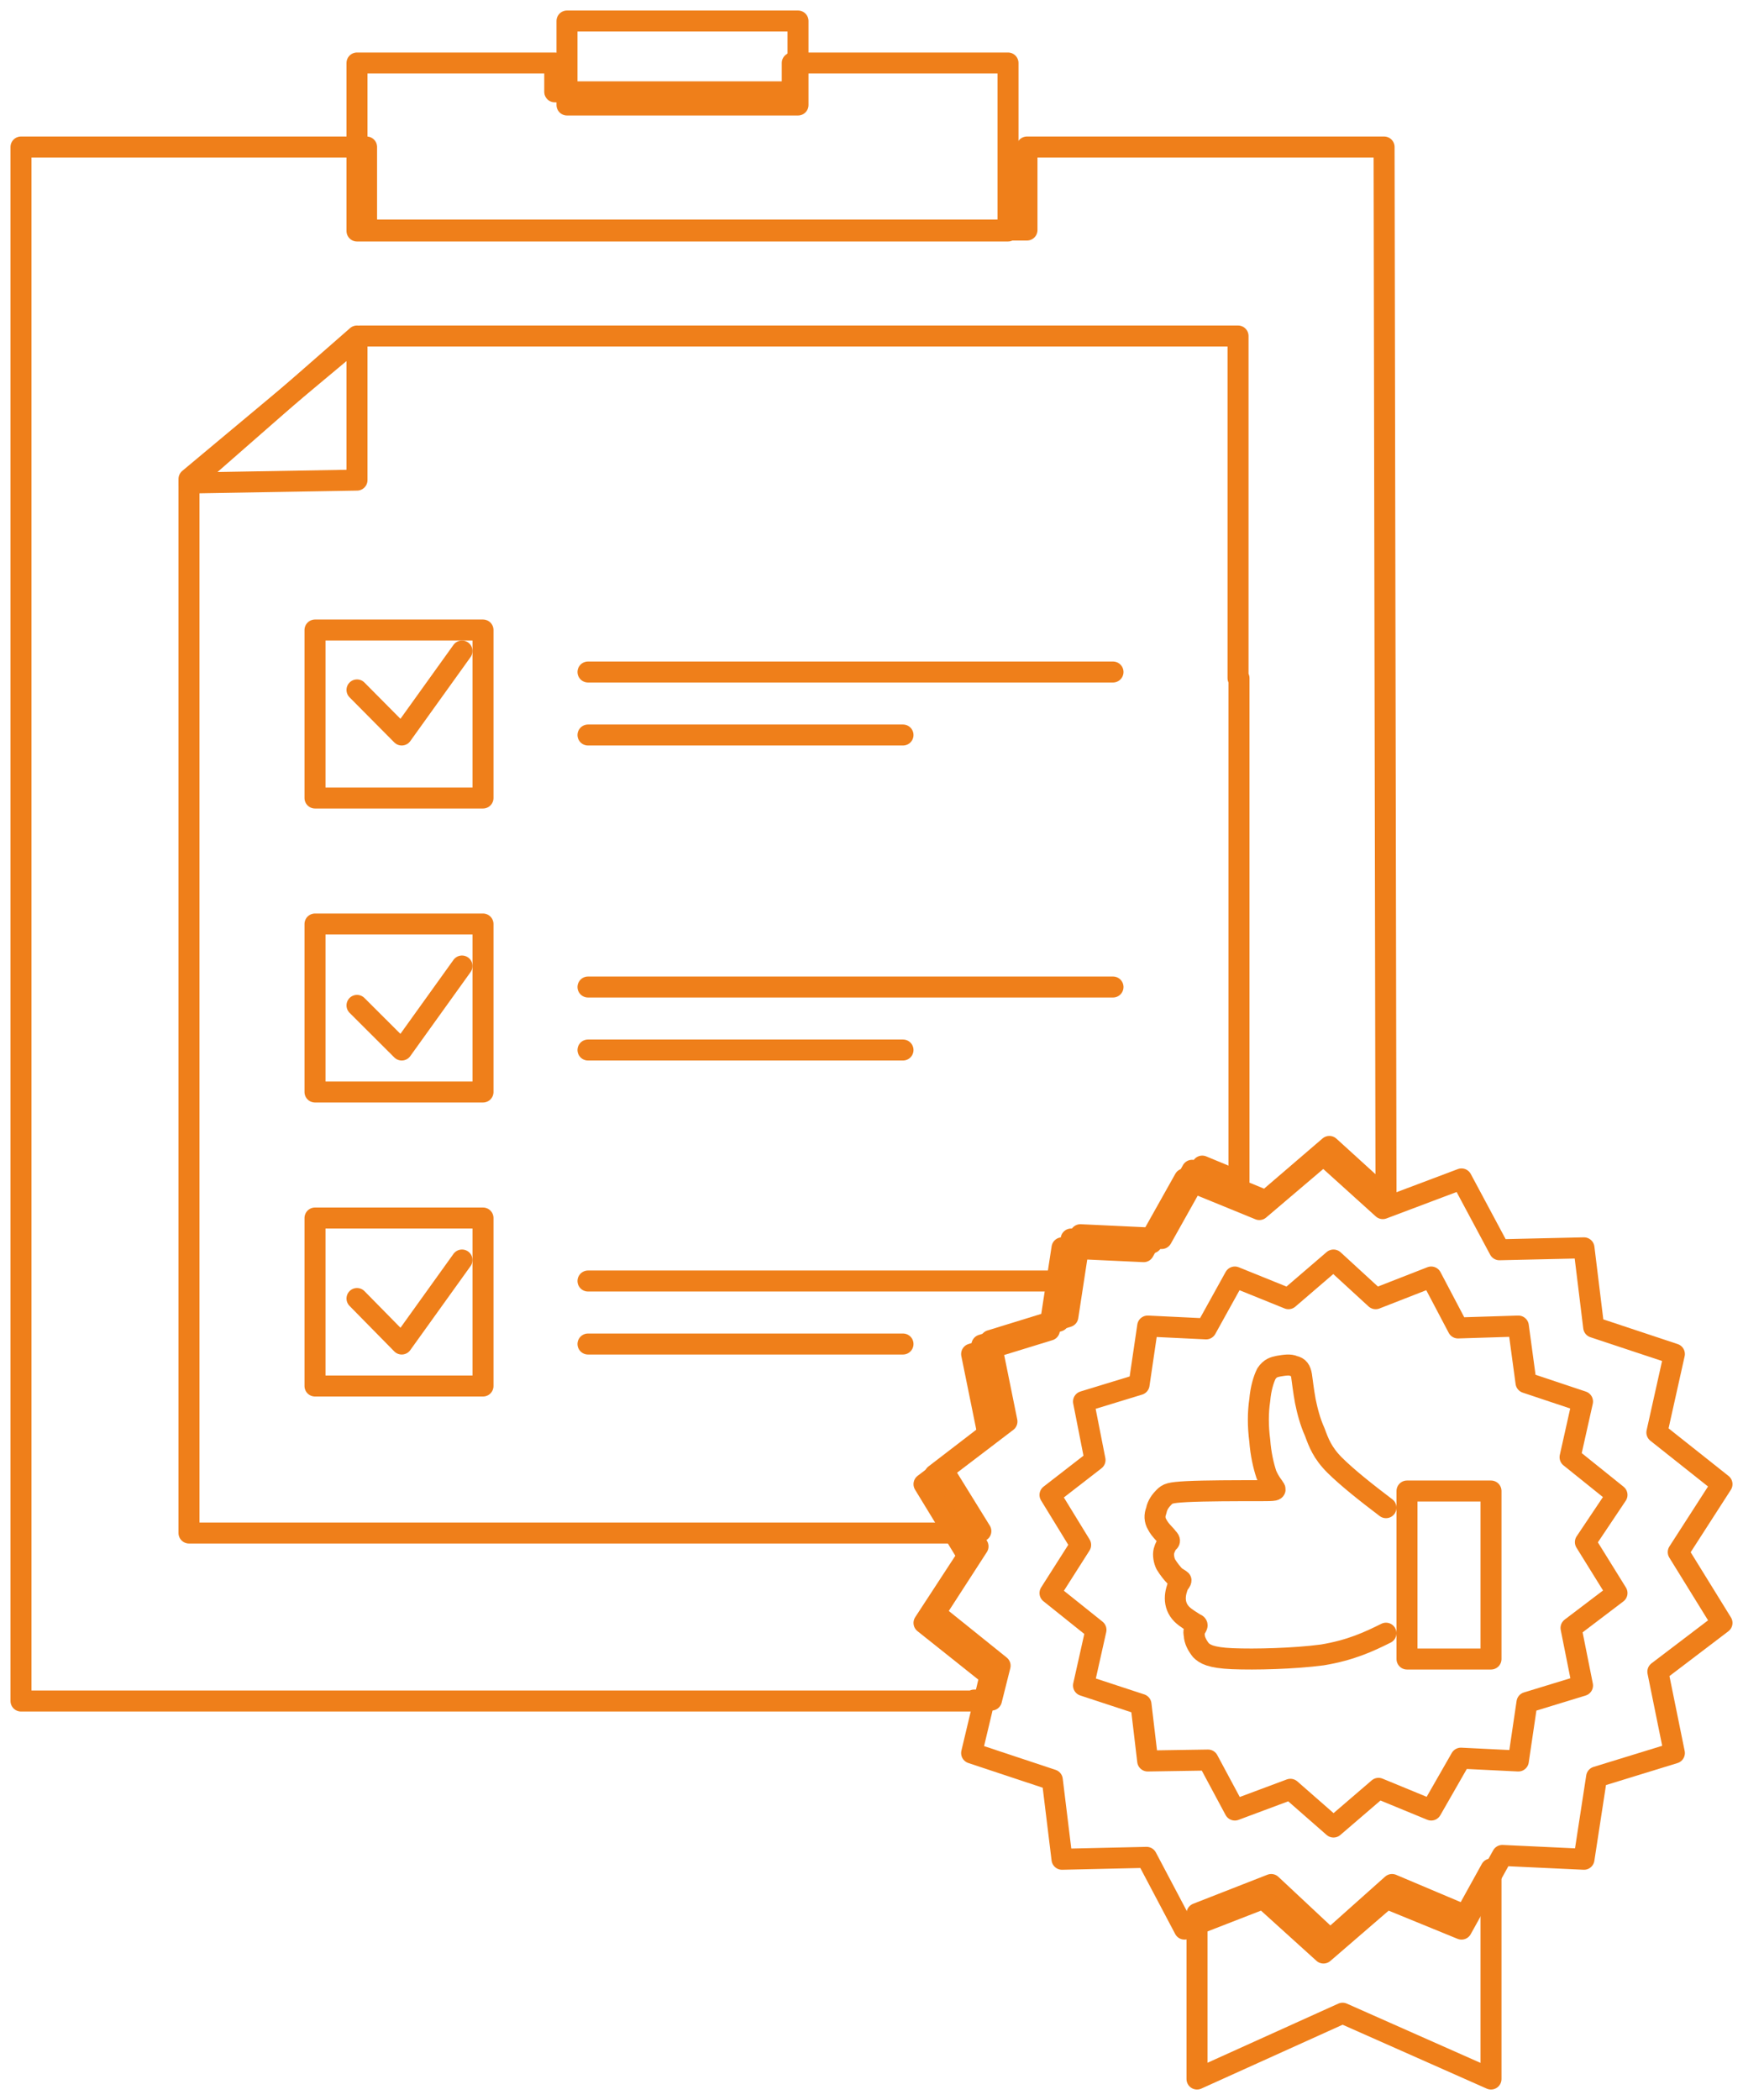 <svg width="83" height="100" viewBox="0 0 83 100" fill="none" xmlns="http://www.w3.org/2000/svg">
<path fill-rule="evenodd" clip-rule="evenodd" d="M1 7H17.456V10.954H48.904V7H65.909L66 57.045L63.303 54.591L60.286 57.182L56.767 55.727L54.847 59.182L51.007 59L50.413 62.909L46.756 64.046L47.533 67.909L44.516 70.227L46.573 73.636L44.516 76.818L47.624 79.318L47.213 80.954H46.39V81H1V80.954V19.409V7Z" stroke="#EF7F1A" stroke-miterlimit="22.926" stroke-linecap="round" stroke-linejoin="round"/>
<path fill-rule="evenodd" clip-rule="evenodd" d="M17 3H26.417V4.373H37.727V3H48V11H17V3Z" stroke="#EF7F1A" stroke-miterlimit="22.926" stroke-linecap="round" stroke-linejoin="round"/>
<path d="M38 1H27V5H38V1Z" stroke="#EF7F1A" stroke-miterlimit="22.926" stroke-linecap="round" stroke-linejoin="round"/>
<path fill-rule="evenodd" clip-rule="evenodd" d="M17.149 16H58.954V32.292H59V56.254L57.25 55.528L55.317 58.977L51.449 58.795L50.851 62.698L47.168 63.833L47.95 67.69L44.911 70.005L46.707 72.909H45.234L45.188 73H9V22.807L17.149 16Z" stroke="#EF7F1A" stroke-miterlimit="22.926" stroke-linecap="round" stroke-linejoin="round"/>
<path fill-rule="evenodd" clip-rule="evenodd" d="M17 16L9 23L17 22.862V16Z" stroke="#EF7F1A" stroke-miterlimit="22.926" stroke-linecap="round" stroke-linejoin="round"/>
<path d="M23 30H15V38H23V30Z" stroke="#EF7F1A" stroke-miterlimit="22.926" stroke-linecap="round" stroke-linejoin="round"/>
<path d="M23 44H15V52H23V44Z" stroke="#EF7F1A" stroke-miterlimit="22.926" stroke-linecap="round" stroke-linejoin="round"/>
<path d="M23 58H15V66H23V58Z" stroke="#EF7F1A" stroke-miterlimit="22.926" stroke-linecap="round" stroke-linejoin="round"/>
<path d="M28 32H53" stroke="#EF7F1A" stroke-miterlimit="22.926" stroke-linecap="round" stroke-linejoin="round"/>
<path d="M28 35H43" stroke="#EF7F1A" stroke-miterlimit="22.926" stroke-linecap="round" stroke-linejoin="round"/>
<path d="M28 47H53" stroke="#EF7F1A" stroke-miterlimit="22.926" stroke-linecap="round" stroke-linejoin="round"/>
<path d="M28 50H43" stroke="#EF7F1A" stroke-miterlimit="22.926" stroke-linecap="round" stroke-linejoin="round"/>
<path d="M28 61H50" stroke="#EF7F1A" stroke-miterlimit="22.926" stroke-linecap="round" stroke-linejoin="round"/>
<path d="M28 64H43" stroke="#EF7F1A" stroke-miterlimit="22.926" stroke-linecap="round" stroke-linejoin="round"/>
<path d="M17 32.853L19.13 35L22 31" stroke="#EF7F1A" stroke-miterlimit="22.926" stroke-linecap="round" stroke-linejoin="round"/>
<path d="M17 47.875L19.13 50L22 46" stroke="#EF7F1A" stroke-miterlimit="22.926" stroke-linecap="round" stroke-linejoin="round"/>
<path d="M17 61.833L19.13 64L22 60" stroke="#EF7F1A" stroke-miterlimit="22.926" stroke-linecap="round" stroke-linejoin="round"/>
<path fill-rule="evenodd" clip-rule="evenodd" d="M63.5 60L65.507 61.842L68.152 60.809L69.429 63.235L72.302 63.145L72.667 65.84L75.358 66.739L74.765 69.389L77 71.186L75.495 73.433L77 75.859L74.811 77.521L75.358 80.261L72.713 81.07L72.302 83.855L69.566 83.721L68.152 86.191L65.644 85.158L63.5 87L61.448 85.203L58.802 86.191L57.525 83.81L54.652 83.855L54.333 81.16L51.596 80.261L52.189 77.611L50 75.859L51.459 73.567L50 71.186L52.144 69.524L51.596 66.739L54.242 65.93L54.652 63.145L57.434 63.279L58.802 60.809L61.356 61.842L63.5 60Z" stroke="#EF7F1A" stroke-miterlimit="22.926" stroke-linecap="round" stroke-linejoin="round"/>
<path fill-rule="evenodd" clip-rule="evenodd" d="M57 99V91.12L60.534 89.737L63.343 92.364L66.288 89.737L69.777 91.212L71 89V99L63.932 95.866L57 99Z" stroke="#EF7F1A" stroke-miterlimit="22.926" stroke-linecap="round" stroke-linejoin="round"/>
<path fill-rule="evenodd" clip-rule="evenodd" d="M63.023 55L65.847 57.552L69.596 56.139L71.401 59.511L75.427 59.42L75.89 63.201L79.732 64.477L78.899 68.213L82 70.674L79.917 73.909L82 77.281L78.945 79.604L79.732 83.477L76.029 84.616L75.427 88.535L71.54 88.353L69.596 91.861L66.032 90.403L63.023 93L60.154 90.403L56.404 91.861L54.599 88.444L50.572 88.535L50.11 84.753L46.268 83.477L47.147 79.787L44 77.281L46.083 74.091L44 70.674L47.055 68.35L46.268 64.477L49.971 63.338L50.572 59.42L54.461 59.602L56.404 56.139L59.968 57.597L63.023 55Z" stroke="#EF7F1A" stroke-miterlimit="22.926" stroke-linecap="round" stroke-linejoin="round"/>
<path d="M71 71H67V79H71V71Z" stroke="#EF7F1A" stroke-miterlimit="22.926" stroke-linecap="round" stroke-linejoin="round"/>
<path d="M66 71.793C65.051 71.074 64.147 70.355 63.559 69.771C62.972 69.186 62.791 68.692 62.61 68.198C62.385 67.703 62.249 67.164 62.158 66.715C62.068 66.22 62.023 65.816 61.978 65.501C61.932 65.232 61.842 65.097 61.616 65.052C61.435 64.962 61.164 65.007 60.893 65.052C60.667 65.097 60.486 65.142 60.306 65.411C60.17 65.681 60.034 66.13 59.989 66.67C59.899 67.254 59.899 67.928 59.989 68.602C60.034 69.231 60.17 69.816 60.306 70.22C60.486 70.625 60.667 70.804 60.712 70.894C60.758 70.984 60.622 70.984 59.763 70.984C58.95 70.984 57.368 70.984 56.509 71.029C55.696 71.074 55.605 71.119 55.425 71.299C55.289 71.434 55.108 71.658 55.063 71.928C54.973 72.153 54.973 72.377 55.108 72.602C55.244 72.872 55.515 73.096 55.605 73.231C55.741 73.366 55.696 73.411 55.605 73.456C55.56 73.546 55.47 73.681 55.425 73.86C55.379 74.04 55.425 74.31 55.515 74.49C55.651 74.714 55.831 74.939 55.967 75.074C56.102 75.164 56.193 75.209 56.238 75.254C56.238 75.299 56.193 75.344 56.102 75.478C56.057 75.613 55.967 75.838 55.967 76.108C55.967 76.377 56.057 76.647 56.283 76.871C56.464 77.051 56.78 77.231 56.916 77.321C57.052 77.366 57.006 77.411 56.961 77.501C56.871 77.546 56.826 77.68 56.871 77.86C56.871 78.085 57.006 78.355 57.187 78.579C57.368 78.759 57.639 78.939 58.679 78.984C59.763 79.029 61.616 78.984 62.972 78.804C64.328 78.579 65.186 78.175 66 77.77" stroke="#EF7F1A" stroke-miterlimit="22.926" stroke-linecap="round" stroke-linejoin="round"/>
</svg>
